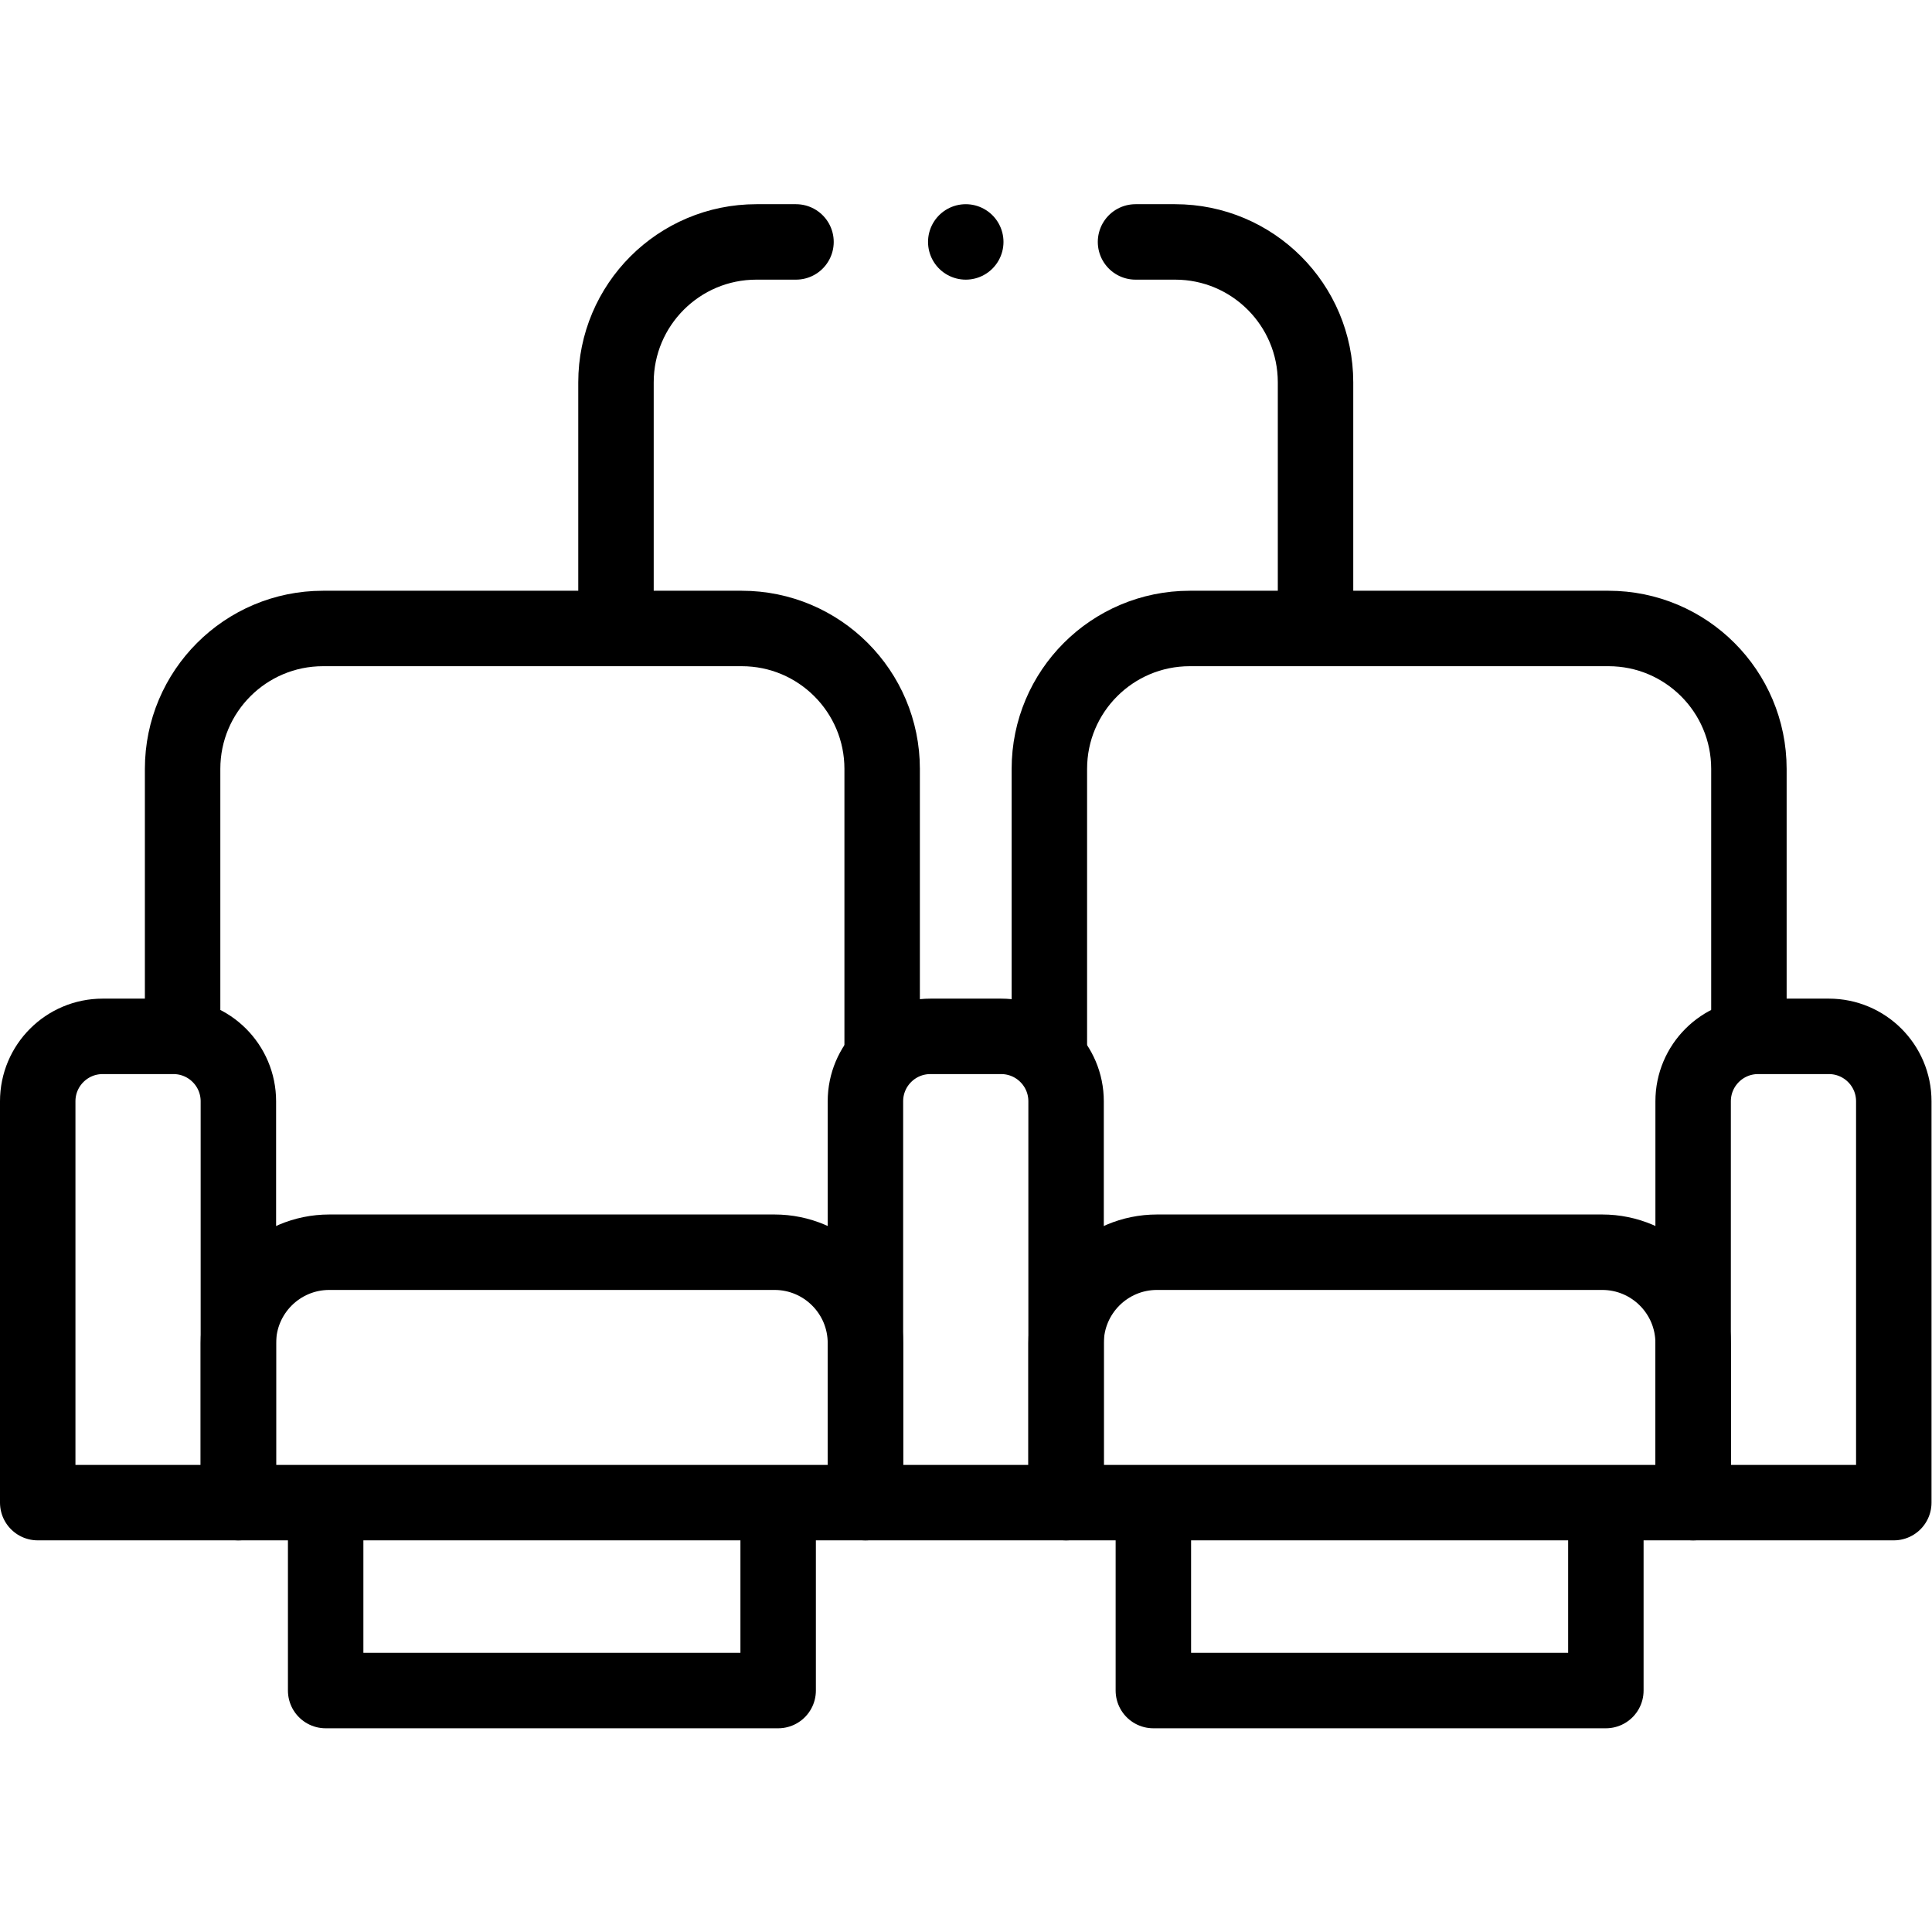 <?xml version="1.0" encoding="UTF-8" standalone="no"?>
<!-- Created with Inkscape (http://www.inkscape.org/) -->

<svg
   version="1.1"
   id="svg3183"
   xml:space="preserve"
   width="682.667"
   height="682.667"
   viewBox="0 0 682.667 682.667"
   xmlns="http://www.w3.org/2000/svg"
   xmlns:svg="http://www.w3.org/2000/svg"><defs
     id="defs3187"><clipPath
       clipPathUnits="userSpaceOnUse"
       id="clipPath3197"><path
         d="M 0,512 H 512 V 0 H 0 Z"
         id="path3195" /></clipPath></defs><g
     id="g3189"
     transform="matrix(1.333,0,0,-1.333,0,682.667)"><g
       id="g3191"><g
         id="g3193"
         clip-path="url(#clipPath3197)"><g
           id="g3199"
           transform="translate(48.404,237.913)"><path
             d="m 0,0 v 70.395 c 0,20.558 16.666,37.225 37.225,37.225 h 110.983 c 20.559,0 37.226,-16.667 37.226,-37.225 V -3.5"
             style="fill:none;stroke:#000000;stroke-width:20;stroke-linecap:round;stroke-linejoin:round;stroke-miterlimit:10;stroke-dasharray:none;stroke-opacity:1"
             id="path3201" /></g><g
           id="g3203"
           transform="translate(463.596,237.913)"><path
             d="m 0,0 v 70.395 c 0,20.558 -16.666,37.225 -37.226,37.225 h -110.982 c -20.56,0 -37.226,-16.667 -37.226,-37.225 V -3.5"
             style="fill:none;stroke:#000000;stroke-width:20;stroke-linecap:round;stroke-linejoin:round;stroke-miterlimit:10;stroke-dasharray:none;stroke-opacity:1"
             id="path3205" /></g><g
           id="g3207"
           transform="translate(211,448)"><path
             d="M 0,0 H -10.491 C -31.05,0 -47.717,-16.666 -47.717,-37.226 v -61.512"
             style="fill:none;stroke:#000000;stroke-width:20;stroke-linecap:round;stroke-linejoin:round;stroke-miterlimit:10;stroke-dasharray:none;stroke-opacity:1"
             id="path3209" /></g><g
           id="g3211"
           transform="translate(348.717,349.262)"><path
             d="M 0,0 V 61.513 C 0,82.072 -16.666,98.738 -37.226,98.738 H -47.717"
             style="fill:none;stroke:#000000;stroke-width:20;stroke-linecap:round;stroke-linejoin:round;stroke-miterlimit:10;stroke-dasharray:none;stroke-opacity:1"
             id="path3213" /></g><g
           id="g3215"
           transform="translate(206.271,112.817)"><path
             d="M 0,0 V -48.817 H -119.947 V 0"
             style="fill:none;stroke:#000000;stroke-width:20;stroke-linecap:round;stroke-linejoin:round;stroke-miterlimit:10;stroke-dasharray:none;stroke-opacity:1"
             id="path3217" /></g><g
           id="g3219"
           transform="translate(63.189,113.817)"><path
             d="m 0,0 h -53.189 v 106.384 c 0,9.506 7.706,17.212 17.212,17.212 h 18.765 C -7.706,123.596 0,115.89 0,106.384 Z"
             style="fill:none;stroke:#000000;stroke-width:20;stroke-linecap:round;stroke-linejoin:round;stroke-miterlimit:10;stroke-dasharray:none;stroke-opacity:1"
             id="path3221" /></g><g
           id="g3223"
           transform="translate(229.405,113.817)"><path
             d="m 0,0 h 53.189 v 106.384 c 0,9.506 -7.706,17.212 -17.212,17.212 H 17.212 C 7.707,123.596 0,115.89 0,106.384 Z"
             style="fill:none;stroke:#000000;stroke-width:20;stroke-linecap:round;stroke-linejoin:round;stroke-miterlimit:10;stroke-dasharray:none;stroke-opacity:1"
             id="path3225" /></g><g
           id="g3227"
           transform="translate(448.81,113.817)"><path
             d="m 0,0 h 53.189 v 106.384 c 0,9.506 -7.706,17.212 -17.212,17.212 H 17.213 C 7.706,123.596 0,115.89 0,106.384 Z"
             style="fill:none;stroke:#000000;stroke-width:20;stroke-linecap:round;stroke-linejoin:round;stroke-miterlimit:10;stroke-dasharray:none;stroke-opacity:1"
             id="path3229" /></g><g
           id="g3231"
           transform="translate(205.308,180.194)"><path
             d="m 0,0 h -118.021 c -13.309,0 -24.098,-10.788 -24.098,-24.097 v -42.28 H 24.097 v 42.28 C 24.097,-10.788 13.309,0 0,0 Z"
             style="fill:none;stroke:#000000;stroke-width:20;stroke-linecap:round;stroke-linejoin:round;stroke-miterlimit:10;stroke-dasharray:none;stroke-opacity:1"
             id="path3233" /></g><g
           id="g3235"
           transform="translate(306.692,180.194)"><path
             d="m 0,0 h 118.021 c 13.309,0 24.097,-10.788 24.097,-24.097 v -42.28 H -24.098 v 42.28 C -24.098,-10.788 -13.309,0 0,0 Z"
             style="fill:none;stroke:#000000;stroke-width:20;stroke-linecap:round;stroke-linejoin:round;stroke-miterlimit:10;stroke-dasharray:none;stroke-opacity:1"
             id="path3237" /></g><g
           id="g3239"
           transform="translate(305.729,112.817)"><path
             d="M 0,0 V -48.817 H 119.947 V 0"
             style="fill:none;stroke:#000000;stroke-width:20;stroke-linecap:round;stroke-linejoin:round;stroke-miterlimit:10;stroke-dasharray:none;stroke-opacity:1"
             id="path3241" /></g><g
           id="g3243"
           transform="translate(256,448)"><path
             d="M 0,0 V 0"
             style="fill:none;stroke:#000000;stroke-width:20;stroke-linecap:round;stroke-linejoin:round;stroke-miterlimit:10;stroke-dasharray:none;stroke-opacity:1"
             id="path3245" /></g></g></g></g></svg>
